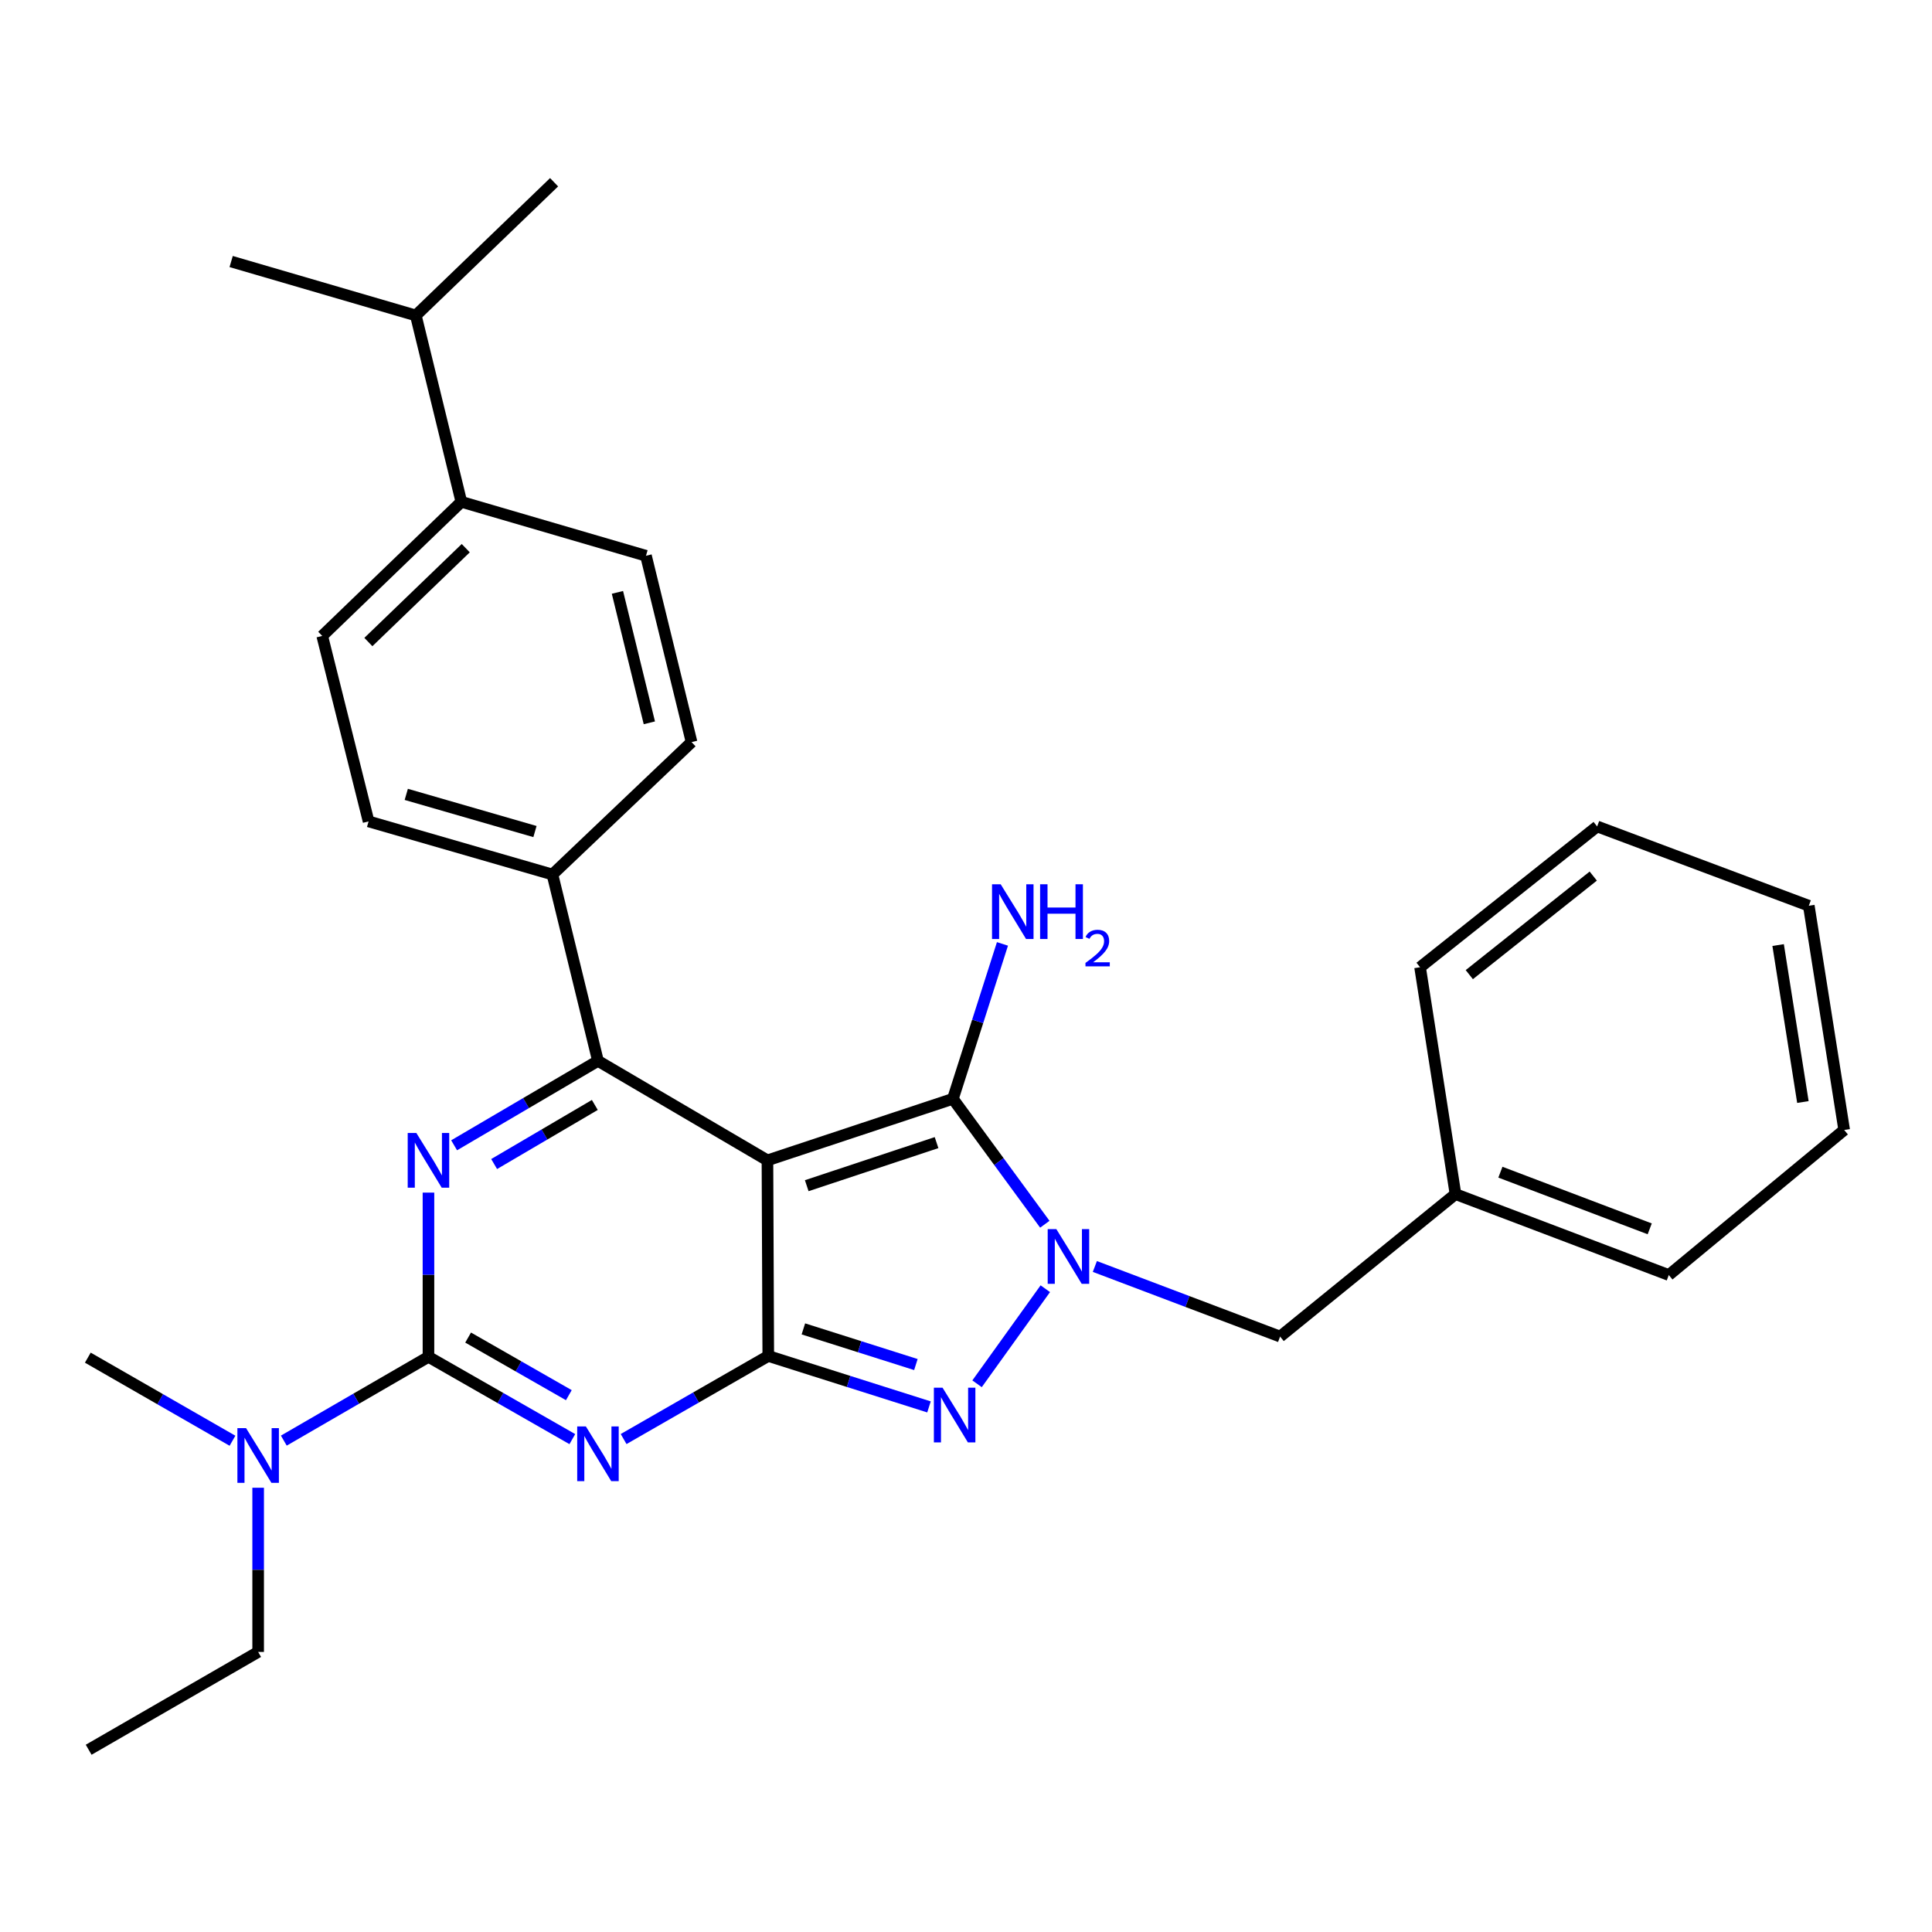 <?xml version='1.0' encoding='iso-8859-1'?>
<svg version='1.1' baseProfile='full'
              xmlns='http://www.w3.org/2000/svg'
                      xmlns:rdkit='http://www.rdkit.org/xml'
                      xmlns:xlink='http://www.w3.org/1999/xlink'
                  xml:space='preserve'
width='1000px' height='1000px' viewBox='0 0 1000 1000'>
<!-- END OF HEADER -->
<rect style='opacity:1.0;fill:#FFFFFF;stroke:none' width='1000' height='1000' x='0' y='0'> </rect>
<path class='bond-0' d='M 397.227,600.595 L 397.656,701.849' style='fill:none;fill-rule:evenodd;stroke:#000000;stroke-width:6px;stroke-linecap:butt;stroke-linejoin:miter;stroke-opacity:1' />
<path class='bond-5' d='M 397.227,600.595 L 309.504,549.109' style='fill:none;fill-rule:evenodd;stroke:#000000;stroke-width:6px;stroke-linecap:butt;stroke-linejoin:miter;stroke-opacity:1' />
<path class='bond-6' d='M 397.227,600.595 L 493.224,568.746' style='fill:none;fill-rule:evenodd;stroke:#000000;stroke-width:6px;stroke-linecap:butt;stroke-linejoin:miter;stroke-opacity:1' />
<path class='bond-6' d='M 417.563,613.71 L 484.761,591.416' style='fill:none;fill-rule:evenodd;stroke:#000000;stroke-width:6px;stroke-linecap:butt;stroke-linejoin:miter;stroke-opacity:1' />
<path class='bond-1' d='M 397.656,701.849 L 360.221,723.349' style='fill:none;fill-rule:evenodd;stroke:#000000;stroke-width:6px;stroke-linecap:butt;stroke-linejoin:miter;stroke-opacity:1' />
<path class='bond-1' d='M 360.221,723.349 L 322.785,744.849' style='fill:none;fill-rule:evenodd;stroke:#0000FF;stroke-width:6px;stroke-linecap:butt;stroke-linejoin:miter;stroke-opacity:1' />
<path class='bond-7' d='M 397.656,701.849 L 439.25,715.032' style='fill:none;fill-rule:evenodd;stroke:#000000;stroke-width:6px;stroke-linecap:butt;stroke-linejoin:miter;stroke-opacity:1' />
<path class='bond-7' d='M 439.25,715.032 L 480.844,728.215' style='fill:none;fill-rule:evenodd;stroke:#0000FF;stroke-width:6px;stroke-linecap:butt;stroke-linejoin:miter;stroke-opacity:1' />
<path class='bond-7' d='M 415.83,687.833 L 444.946,697.061' style='fill:none;fill-rule:evenodd;stroke:#000000;stroke-width:6px;stroke-linecap:butt;stroke-linejoin:miter;stroke-opacity:1' />
<path class='bond-7' d='M 444.946,697.061 L 474.062,706.289' style='fill:none;fill-rule:evenodd;stroke:#0000FF;stroke-width:6px;stroke-linecap:butt;stroke-linejoin:miter;stroke-opacity:1' />
<path class='bond-2' d='M 296.237,744.889 L 259.004,723.594' style='fill:none;fill-rule:evenodd;stroke:#0000FF;stroke-width:6px;stroke-linecap:butt;stroke-linejoin:miter;stroke-opacity:1' />
<path class='bond-2' d='M 259.004,723.594 L 221.77,702.299' style='fill:none;fill-rule:evenodd;stroke:#000000;stroke-width:6px;stroke-linecap:butt;stroke-linejoin:miter;stroke-opacity:1' />
<path class='bond-2' d='M 294.426,722.136 L 268.363,707.23' style='fill:none;fill-rule:evenodd;stroke:#0000FF;stroke-width:6px;stroke-linecap:butt;stroke-linejoin:miter;stroke-opacity:1' />
<path class='bond-2' d='M 268.363,707.23 L 242.299,692.324' style='fill:none;fill-rule:evenodd;stroke:#000000;stroke-width:6px;stroke-linecap:butt;stroke-linejoin:miter;stroke-opacity:1' />
<path class='bond-9' d='M 221.77,702.299 L 184.337,723.98' style='fill:none;fill-rule:evenodd;stroke:#000000;stroke-width:6px;stroke-linecap:butt;stroke-linejoin:miter;stroke-opacity:1' />
<path class='bond-9' d='M 184.337,723.98 L 146.904,745.661' style='fill:none;fill-rule:evenodd;stroke:#0000FF;stroke-width:6px;stroke-linecap:butt;stroke-linejoin:miter;stroke-opacity:1' />
<path class='bond-30' d='M 221.77,702.299 L 221.77,659.798' style='fill:none;fill-rule:evenodd;stroke:#000000;stroke-width:6px;stroke-linecap:butt;stroke-linejoin:miter;stroke-opacity:1' />
<path class='bond-30' d='M 221.77,659.798 L 221.77,617.297' style='fill:none;fill-rule:evenodd;stroke:#0000FF;stroke-width:6px;stroke-linecap:butt;stroke-linejoin:miter;stroke-opacity:1' />
<path class='bond-3' d='M 235.053,592.8 L 272.279,570.954' style='fill:none;fill-rule:evenodd;stroke:#0000FF;stroke-width:6px;stroke-linecap:butt;stroke-linejoin:miter;stroke-opacity:1' />
<path class='bond-3' d='M 272.279,570.954 L 309.504,549.109' style='fill:none;fill-rule:evenodd;stroke:#000000;stroke-width:6px;stroke-linecap:butt;stroke-linejoin:miter;stroke-opacity:1' />
<path class='bond-3' d='M 255.762,602.505 L 281.82,587.213' style='fill:none;fill-rule:evenodd;stroke:#0000FF;stroke-width:6px;stroke-linecap:butt;stroke-linejoin:miter;stroke-opacity:1' />
<path class='bond-3' d='M 281.82,587.213 L 307.878,571.921' style='fill:none;fill-rule:evenodd;stroke:#000000;stroke-width:6px;stroke-linecap:butt;stroke-linejoin:miter;stroke-opacity:1' />
<path class='bond-4' d='M 540.796,633.663 L 517.01,601.205' style='fill:none;fill-rule:evenodd;stroke:#0000FF;stroke-width:6px;stroke-linecap:butt;stroke-linejoin:miter;stroke-opacity:1' />
<path class='bond-4' d='M 517.01,601.205 L 493.224,568.746' style='fill:none;fill-rule:evenodd;stroke:#000000;stroke-width:6px;stroke-linecap:butt;stroke-linejoin:miter;stroke-opacity:1' />
<path class='bond-10' d='M 566.694,655.526 L 614.634,673.671' style='fill:none;fill-rule:evenodd;stroke:#0000FF;stroke-width:6px;stroke-linecap:butt;stroke-linejoin:miter;stroke-opacity:1' />
<path class='bond-10' d='M 614.634,673.671 L 662.575,691.816' style='fill:none;fill-rule:evenodd;stroke:#000000;stroke-width:6px;stroke-linecap:butt;stroke-linejoin:miter;stroke-opacity:1' />
<path class='bond-29' d='M 541.048,667.038 L 505.723,716.248' style='fill:none;fill-rule:evenodd;stroke:#0000FF;stroke-width:6px;stroke-linecap:butt;stroke-linejoin:miter;stroke-opacity:1' />
<path class='bond-8' d='M 309.504,549.109 L 285.939,452.64' style='fill:none;fill-rule:evenodd;stroke:#000000;stroke-width:6px;stroke-linecap:butt;stroke-linejoin:miter;stroke-opacity:1' />
<path class='bond-11' d='M 493.224,568.746 L 506.048,528.654' style='fill:none;fill-rule:evenodd;stroke:#000000;stroke-width:6px;stroke-linecap:butt;stroke-linejoin:miter;stroke-opacity:1' />
<path class='bond-11' d='M 506.048,528.654 L 518.871,488.562' style='fill:none;fill-rule:evenodd;stroke:#0000FF;stroke-width:6px;stroke-linecap:butt;stroke-linejoin:miter;stroke-opacity:1' />
<path class='bond-13' d='M 285.939,452.64 L 357.953,384.115' style='fill:none;fill-rule:evenodd;stroke:#000000;stroke-width:6px;stroke-linecap:butt;stroke-linejoin:miter;stroke-opacity:1' />
<path class='bond-14' d='M 285.939,452.64 L 190.78,425.159' style='fill:none;fill-rule:evenodd;stroke:#000000;stroke-width:6px;stroke-linecap:butt;stroke-linejoin:miter;stroke-opacity:1' />
<path class='bond-14' d='M 276.896,430.407 L 210.284,411.17' style='fill:none;fill-rule:evenodd;stroke:#000000;stroke-width:6px;stroke-linecap:butt;stroke-linejoin:miter;stroke-opacity:1' />
<path class='bond-19' d='M 133.618,770.058 L 133.618,812.549' style='fill:none;fill-rule:evenodd;stroke:#0000FF;stroke-width:6px;stroke-linecap:butt;stroke-linejoin:miter;stroke-opacity:1' />
<path class='bond-19' d='M 133.618,812.549 L 133.618,855.04' style='fill:none;fill-rule:evenodd;stroke:#000000;stroke-width:6px;stroke-linecap:butt;stroke-linejoin:miter;stroke-opacity:1' />
<path class='bond-20' d='M 120.336,745.728 L 82.895,724.223' style='fill:none;fill-rule:evenodd;stroke:#0000FF;stroke-width:6px;stroke-linecap:butt;stroke-linejoin:miter;stroke-opacity:1' />
<path class='bond-20' d='M 82.895,724.223 L 45.455,702.718' style='fill:none;fill-rule:evenodd;stroke:#000000;stroke-width:6px;stroke-linecap:butt;stroke-linejoin:miter;stroke-opacity:1' />
<path class='bond-18' d='M 662.575,691.816 L 753.356,618.064' style='fill:none;fill-rule:evenodd;stroke:#000000;stroke-width:6px;stroke-linecap:butt;stroke-linejoin:miter;stroke-opacity:1' />
<path class='bond-12' d='M 238.789,259.746 L 166.786,329.151' style='fill:none;fill-rule:evenodd;stroke:#000000;stroke-width:6px;stroke-linecap:butt;stroke-linejoin:miter;stroke-opacity:1' />
<path class='bond-12' d='M 241.072,283.729 L 190.67,332.313' style='fill:none;fill-rule:evenodd;stroke:#000000;stroke-width:6px;stroke-linecap:butt;stroke-linejoin:miter;stroke-opacity:1' />
<path class='bond-17' d='M 238.789,259.746 L 215.235,163.278' style='fill:none;fill-rule:evenodd;stroke:#000000;stroke-width:6px;stroke-linecap:butt;stroke-linejoin:miter;stroke-opacity:1' />
<path class='bond-31' d='M 238.789,259.746 L 334.357,287.667' style='fill:none;fill-rule:evenodd;stroke:#000000;stroke-width:6px;stroke-linecap:butt;stroke-linejoin:miter;stroke-opacity:1' />
<path class='bond-16' d='M 357.953,384.115 L 334.357,287.667' style='fill:none;fill-rule:evenodd;stroke:#000000;stroke-width:6px;stroke-linecap:butt;stroke-linejoin:miter;stroke-opacity:1' />
<path class='bond-16' d='M 336.102,374.127 L 319.584,306.614' style='fill:none;fill-rule:evenodd;stroke:#000000;stroke-width:6px;stroke-linecap:butt;stroke-linejoin:miter;stroke-opacity:1' />
<path class='bond-15' d='M 190.78,425.159 L 166.786,329.151' style='fill:none;fill-rule:evenodd;stroke:#000000;stroke-width:6px;stroke-linecap:butt;stroke-linejoin:miter;stroke-opacity:1' />
<path class='bond-21' d='M 215.235,163.278 L 286.798,94.333' style='fill:none;fill-rule:evenodd;stroke:#000000;stroke-width:6px;stroke-linecap:butt;stroke-linejoin:miter;stroke-opacity:1' />
<path class='bond-22' d='M 215.235,163.278 L 119.646,135.367' style='fill:none;fill-rule:evenodd;stroke:#000000;stroke-width:6px;stroke-linecap:butt;stroke-linejoin:miter;stroke-opacity:1' />
<path class='bond-23' d='M 753.356,618.064 L 863.764,659.957' style='fill:none;fill-rule:evenodd;stroke:#000000;stroke-width:6px;stroke-linecap:butt;stroke-linejoin:miter;stroke-opacity:1' />
<path class='bond-23' d='M 776.605,606.722 L 853.891,636.047' style='fill:none;fill-rule:evenodd;stroke:#000000;stroke-width:6px;stroke-linecap:butt;stroke-linejoin:miter;stroke-opacity:1' />
<path class='bond-24' d='M 753.356,618.064 L 735.028,500.649' style='fill:none;fill-rule:evenodd;stroke:#000000;stroke-width:6px;stroke-linecap:butt;stroke-linejoin:miter;stroke-opacity:1' />
<path class='bond-25' d='M 133.618,855.04 L 45.894,905.667' style='fill:none;fill-rule:evenodd;stroke:#000000;stroke-width:6px;stroke-linecap:butt;stroke-linejoin:miter;stroke-opacity:1' />
<path class='bond-26' d='M 863.764,659.957 L 954.545,584.874' style='fill:none;fill-rule:evenodd;stroke:#000000;stroke-width:6px;stroke-linecap:butt;stroke-linejoin:miter;stroke-opacity:1' />
<path class='bond-27' d='M 735.028,500.649 L 826.679,427.767' style='fill:none;fill-rule:evenodd;stroke:#000000;stroke-width:6px;stroke-linecap:butt;stroke-linejoin:miter;stroke-opacity:1' />
<path class='bond-27' d='M 760.509,504.472 L 824.665,453.454' style='fill:none;fill-rule:evenodd;stroke:#000000;stroke-width:6px;stroke-linecap:butt;stroke-linejoin:miter;stroke-opacity:1' />
<path class='bond-32' d='M 954.545,584.874 L 936.228,468.811' style='fill:none;fill-rule:evenodd;stroke:#000000;stroke-width:6px;stroke-linecap:butt;stroke-linejoin:miter;stroke-opacity:1' />
<path class='bond-32' d='M 933.177,570.404 L 920.354,489.159' style='fill:none;fill-rule:evenodd;stroke:#000000;stroke-width:6px;stroke-linecap:butt;stroke-linejoin:miter;stroke-opacity:1' />
<path class='bond-28' d='M 826.679,427.767 L 936.228,468.811' style='fill:none;fill-rule:evenodd;stroke:#000000;stroke-width:6px;stroke-linecap:butt;stroke-linejoin:miter;stroke-opacity:1' />
<path  class='atom-2' d='M 303.244 738.316
L 312.524 753.316
Q 313.444 754.796, 314.924 757.476
Q 316.404 760.156, 316.484 760.316
L 316.484 738.316
L 320.244 738.316
L 320.244 766.636
L 316.364 766.636
L 306.404 750.236
Q 305.244 748.316, 304.004 746.116
Q 302.804 743.916, 302.444 743.236
L 302.444 766.636
L 298.764 766.636
L 298.764 738.316
L 303.244 738.316
' fill='#0000FF'/>
<path  class='atom-4' d='M 215.51 586.435
L 224.79 601.435
Q 225.71 602.915, 227.19 605.595
Q 228.67 608.275, 228.75 608.435
L 228.75 586.435
L 232.51 586.435
L 232.51 614.755
L 228.63 614.755
L 218.67 598.355
Q 217.51 596.435, 216.27 594.235
Q 215.07 592.035, 214.71 591.355
L 214.71 614.755
L 211.03 614.755
L 211.03 586.435
L 215.51 586.435
' fill='#0000FF'/>
<path  class='atom-5' d='M 546.766 636.193
L 556.046 651.193
Q 556.966 652.673, 558.446 655.353
Q 559.926 658.033, 560.006 658.193
L 560.006 636.193
L 563.766 636.193
L 563.766 664.513
L 559.886 664.513
L 549.926 648.113
Q 548.766 646.193, 547.526 643.993
Q 546.326 641.793, 545.966 641.113
L 545.966 664.513
L 542.286 664.513
L 542.286 636.193
L 546.766 636.193
' fill='#0000FF'/>
<path  class='atom-8' d='M 487.854 718.26
L 497.134 733.26
Q 498.054 734.74, 499.534 737.42
Q 501.014 740.1, 501.094 740.26
L 501.094 718.26
L 504.854 718.26
L 504.854 746.58
L 500.974 746.58
L 491.014 730.18
Q 489.854 728.26, 488.614 726.06
Q 487.414 723.86, 487.054 723.18
L 487.054 746.58
L 483.374 746.58
L 483.374 718.26
L 487.854 718.26
' fill='#0000FF'/>
<path  class='atom-10' d='M 127.358 739.196
L 136.638 754.196
Q 137.558 755.676, 139.038 758.356
Q 140.518 761.036, 140.598 761.196
L 140.598 739.196
L 144.358 739.196
L 144.358 767.516
L 140.478 767.516
L 130.518 751.116
Q 129.358 749.196, 128.118 746.996
Q 126.918 744.796, 126.558 744.116
L 126.558 767.516
L 122.878 767.516
L 122.878 739.196
L 127.358 739.196
' fill='#0000FF'/>
<path  class='atom-12' d='M 517.954 457.699
L 527.234 472.699
Q 528.154 474.179, 529.634 476.859
Q 531.114 479.539, 531.194 479.699
L 531.194 457.699
L 534.954 457.699
L 534.954 486.019
L 531.074 486.019
L 521.114 469.619
Q 519.954 467.699, 518.714 465.499
Q 517.514 463.299, 517.154 462.619
L 517.154 486.019
L 513.474 486.019
L 513.474 457.699
L 517.954 457.699
' fill='#0000FF'/>
<path  class='atom-12' d='M 538.354 457.699
L 542.194 457.699
L 542.194 469.739
L 556.674 469.739
L 556.674 457.699
L 560.514 457.699
L 560.514 486.019
L 556.674 486.019
L 556.674 472.939
L 542.194 472.939
L 542.194 486.019
L 538.354 486.019
L 538.354 457.699
' fill='#0000FF'/>
<path  class='atom-12' d='M 561.887 485.025
Q 562.573 483.256, 564.21 482.279
Q 565.847 481.276, 568.117 481.276
Q 570.942 481.276, 572.526 482.807
Q 574.11 484.339, 574.11 487.058
Q 574.11 489.83, 572.051 492.417
Q 570.018 495.004, 565.794 498.067
L 574.427 498.067
L 574.427 500.179
L 561.834 500.179
L 561.834 498.41
Q 565.319 495.928, 567.378 494.08
Q 569.464 492.232, 570.467 490.569
Q 571.47 488.906, 571.47 487.19
Q 571.47 485.395, 570.572 484.391
Q 569.675 483.388, 568.117 483.388
Q 566.612 483.388, 565.609 483.995
Q 564.606 484.603, 563.893 485.949
L 561.887 485.025
' fill='#0000FF'/>
</svg>
